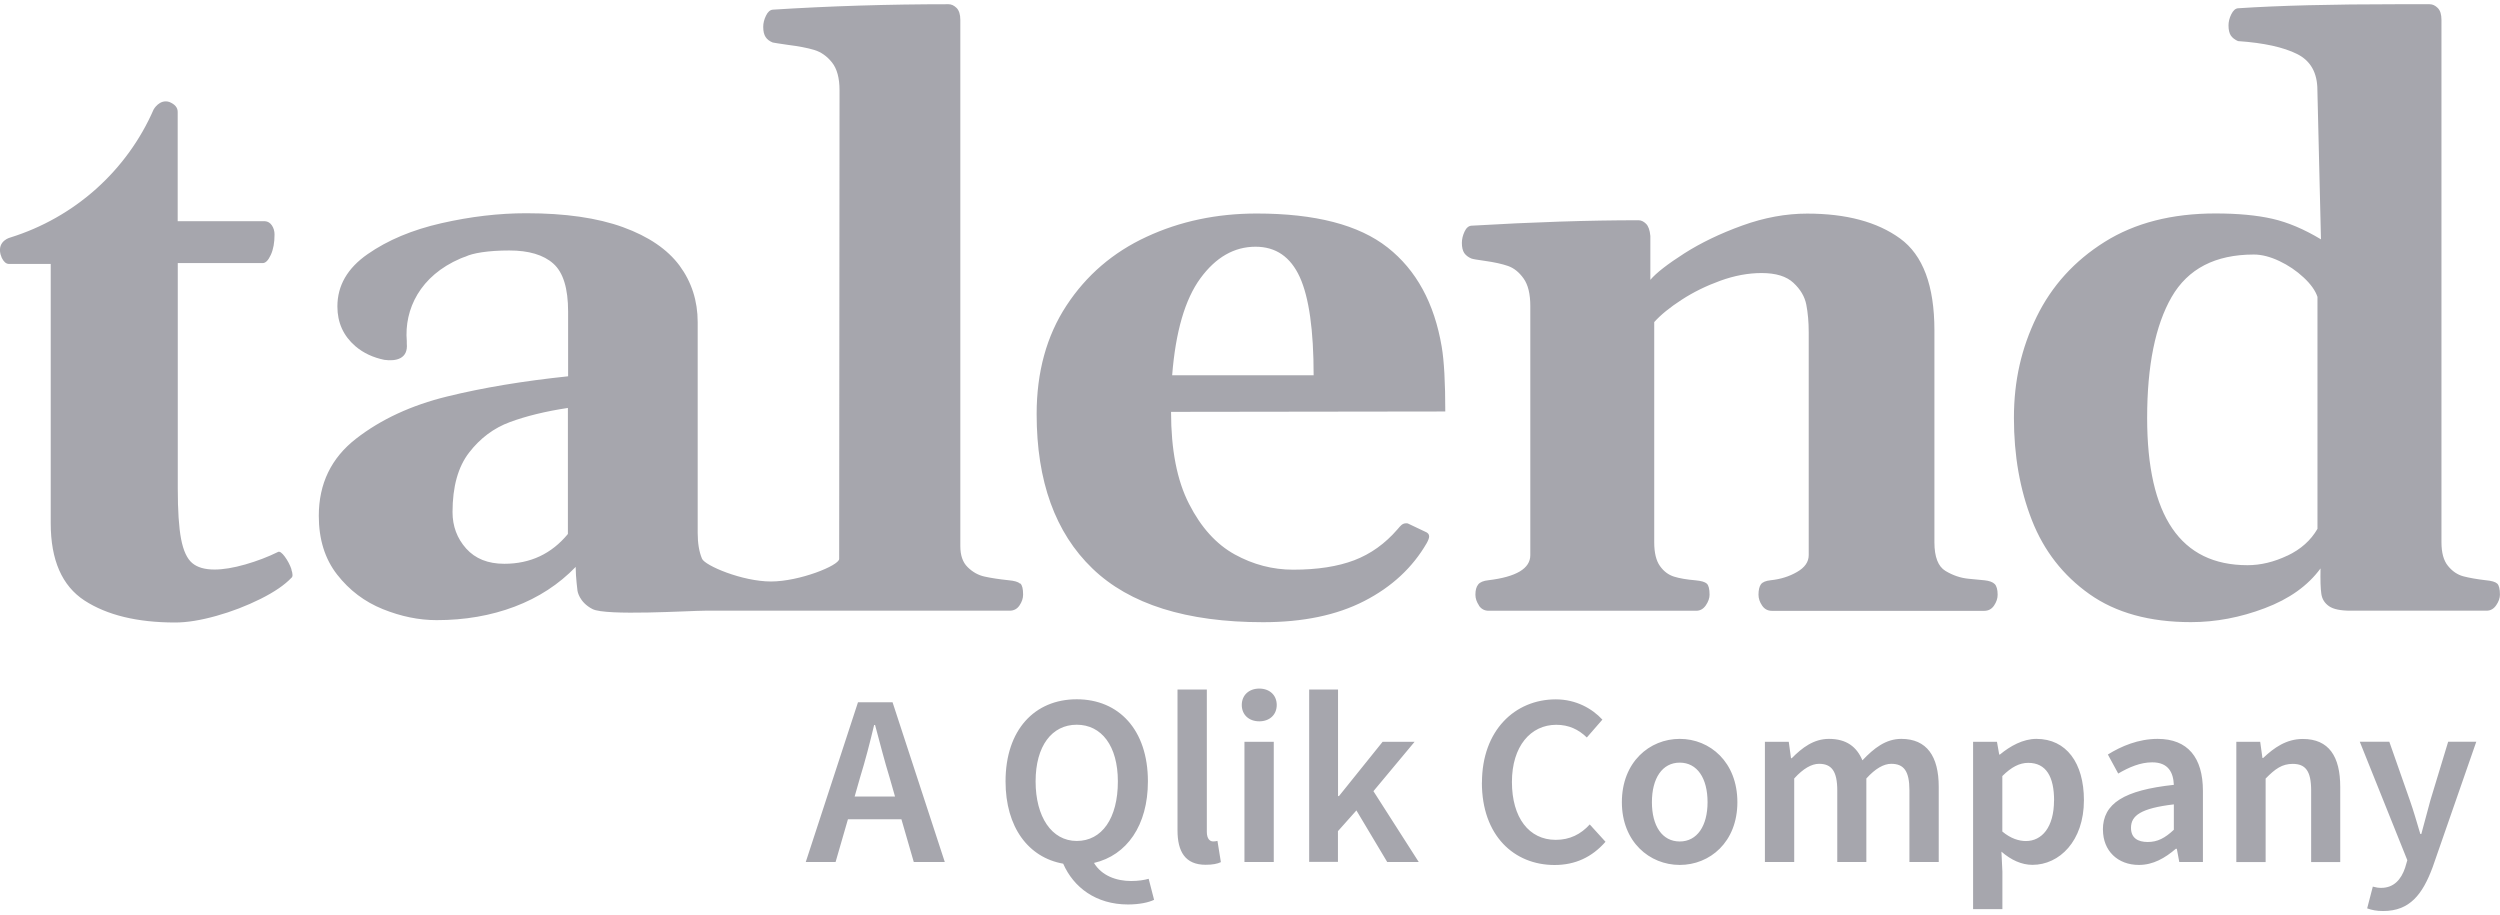 <svg width="183" height="67" viewBox="0 0 183 67" fill="none" xmlns="http://www.w3.org/2000/svg">
<g clip-path="url(#clip0_2720_1239)">
<path d="M152.946 43.488C151.018 42.122 149.614 40.319 148.737 38.084C147.86 35.849 147.419 33.349 147.419 30.596C147.419 27.842 147.975 25.472 149.08 23.194C150.191 20.921 151.851 19.091 154.067 17.703C156.283 16.316 158.984 15.625 162.169 15.625C163.808 15.625 165.196 15.755 166.334 16.014C167.472 16.273 168.659 16.775 169.895 17.52L169.633 6.593C169.633 5.329 169.138 4.449 168.147 3.953C167.151 3.456 165.713 3.138 163.824 3.008C163.595 2.911 163.421 2.776 163.301 2.608C163.187 2.436 163.127 2.187 163.127 1.863C163.127 1.593 163.192 1.324 163.329 1.048C163.465 0.773 163.628 0.622 163.819 0.606C166.829 0.406 170.706 0.309 175.448 0.309H177.849C178.062 0.309 178.258 0.4 178.443 0.584C178.628 0.767 178.715 1.059 178.715 1.459V39.693C178.715 40.459 178.873 41.037 179.194 41.426C179.516 41.82 179.891 42.074 180.321 42.187C180.757 42.3 181.301 42.398 181.955 42.473C182.379 42.511 182.657 42.592 182.793 42.716C182.929 42.84 182.995 43.115 182.995 43.531C182.995 43.78 182.902 44.039 182.722 44.303C182.537 44.573 182.303 44.703 182.015 44.703H172.062C171.327 44.703 170.804 44.595 170.483 44.373C170.167 44.152 169.976 43.855 169.922 43.472C169.862 43.089 169.846 42.468 169.862 41.609C168.937 42.873 167.575 43.844 165.784 44.519C163.993 45.199 162.191 45.54 160.378 45.54C157.35 45.54 154.873 44.854 152.946 43.488ZM167.439 40.675C168.425 40.206 169.154 39.552 169.639 38.71V21.731C169.486 21.272 169.149 20.797 168.626 20.311C168.104 19.825 167.51 19.42 166.846 19.107C166.182 18.794 165.561 18.632 164.978 18.632C162.163 18.632 160.16 19.669 158.962 21.742C157.77 23.815 157.171 26.768 157.171 30.59C157.171 37.782 159.621 41.372 164.516 41.372C165.479 41.372 166.454 41.14 167.439 40.67V40.675ZM79.96 41.609C77.243 38.991 75.882 35.222 75.882 30.31C75.882 27.232 76.612 24.581 78.065 22.368C79.519 20.149 81.474 18.47 83.924 17.336C86.374 16.197 89.064 15.63 91.993 15.63C96.272 15.63 99.463 16.456 101.57 18.114C103.672 19.766 104.995 22.19 105.534 25.386C105.708 26.417 105.795 27.994 105.795 30.121L85.721 30.148C85.721 32.917 86.156 35.169 87.038 36.885C87.915 38.608 89.031 39.838 90.381 40.584C91.731 41.328 93.158 41.701 94.661 41.701C96.436 41.701 97.922 41.469 99.131 41.01C100.334 40.551 101.39 39.795 102.3 38.742C102.321 38.726 102.37 38.661 102.457 38.559C102.545 38.456 102.637 38.381 102.73 38.343C102.822 38.305 102.931 38.294 103.051 38.316L104.325 38.921C104.521 38.996 104.614 39.11 104.614 39.266C104.614 39.38 104.554 39.541 104.439 39.752C103.399 41.55 101.875 42.964 99.866 43.995C97.862 45.027 95.39 45.545 92.461 45.545C86.848 45.545 82.683 44.233 79.966 41.615L79.96 41.609ZM95.145 20.284C94.47 18.805 93.392 18.06 91.906 18.06C90.343 18.06 88.998 18.832 87.871 20.37C86.744 21.909 86.053 24.279 85.802 27.47H96.158C96.158 24.16 95.82 21.769 95.145 20.284ZM108.261 44.319C108.087 44.06 108 43.801 108 43.531C108 43.207 108.065 42.959 108.202 42.786C108.338 42.613 108.588 42.511 108.953 42.473C110.995 42.225 112.018 41.615 112.018 40.638V22.395C112.018 21.515 111.855 20.846 111.528 20.387C111.202 19.928 110.82 19.62 110.385 19.469C109.949 19.318 109.388 19.194 108.692 19.096C108.131 19.021 107.804 18.961 107.706 18.924C107.472 18.826 107.303 18.691 107.183 18.524C107.069 18.351 107.009 18.103 107.009 17.779C107.009 17.509 107.074 17.239 107.2 16.964C107.325 16.689 107.494 16.537 107.706 16.521C112.22 16.257 116.298 16.122 119.94 16.122C120.131 16.122 120.316 16.208 120.49 16.381C120.664 16.553 120.768 16.851 120.806 17.272V20.484C121.247 19.965 122.08 19.323 123.294 18.546C124.508 17.774 125.918 17.093 127.53 16.51C129.142 15.927 130.726 15.636 132.289 15.636C135.142 15.636 137.407 16.24 139.084 17.455C140.761 18.67 141.599 20.91 141.599 24.182V39.698C141.599 40.767 141.871 41.469 142.41 41.793C142.949 42.117 143.516 42.311 144.104 42.365C144.692 42.425 145.084 42.462 145.274 42.478C145.623 42.516 145.868 42.608 146.009 42.748C146.151 42.889 146.227 43.153 146.227 43.537C146.227 43.806 146.14 44.066 145.966 44.325C145.791 44.584 145.552 44.714 145.241 44.714H129.708C129.398 44.714 129.158 44.584 128.984 44.325C128.81 44.066 128.722 43.806 128.722 43.537C128.722 43.191 128.782 42.937 128.897 42.775C129.011 42.613 129.256 42.511 129.621 42.473C130.334 42.398 130.976 42.198 131.543 41.868C132.109 41.544 132.398 41.134 132.398 40.638V24.317C132.398 23.572 132.338 22.902 132.223 22.309C132.109 21.715 131.793 21.18 131.281 20.705C130.77 20.225 129.996 19.987 128.951 19.987C127.966 19.987 126.958 20.176 125.929 20.549C124.9 20.921 123.953 21.385 123.098 21.942C122.238 22.498 121.568 23.043 121.089 23.577V39.698C121.089 40.465 121.231 41.042 121.508 41.431C121.786 41.825 122.129 42.079 122.537 42.209C122.94 42.333 123.463 42.425 124.1 42.478C124.525 42.516 124.802 42.597 124.938 42.721C125.074 42.846 125.14 43.121 125.14 43.537C125.14 43.785 125.047 44.044 124.868 44.309C124.682 44.579 124.448 44.708 124.16 44.708H108.975C108.664 44.708 108.425 44.579 108.251 44.319H108.261ZM74.662 42.716C74.526 42.592 74.249 42.511 73.824 42.473C73.111 42.398 72.523 42.306 72.06 42.203C71.597 42.1 71.189 41.868 70.829 41.512C70.47 41.161 70.296 40.648 70.296 39.979V1.459C70.296 1.059 70.203 0.767 70.024 0.584C69.838 0.4 69.642 0.309 69.43 0.309C65.015 0.309 60.724 0.444 56.559 0.708C56.363 0.73 56.2 0.875 56.069 1.151C55.933 1.426 55.868 1.701 55.868 1.966C55.868 2.29 55.928 2.538 56.042 2.711C56.156 2.884 56.33 3.019 56.565 3.111C56.641 3.132 57.005 3.186 57.664 3.283C58.454 3.381 59.102 3.505 59.603 3.656C60.103 3.807 60.539 4.115 60.904 4.574C61.269 5.033 61.454 5.713 61.454 6.609L61.427 40.913C61.427 41.393 58.525 42.565 56.434 42.565C54.343 42.565 51.599 41.404 51.387 40.897C51.174 40.389 51.071 39.763 51.071 39.018V23.588C51.071 22.023 50.624 20.64 49.742 19.442C48.855 18.249 47.477 17.309 45.604 16.629C43.731 15.949 41.374 15.609 38.521 15.609C36.517 15.609 34.448 15.852 32.314 16.338C30.18 16.823 28.378 17.579 26.907 18.605C25.432 19.631 24.697 20.905 24.697 22.433C24.697 23.62 25.138 24.587 26.015 25.343C26.608 25.85 27.321 26.174 28.133 26.341C28.993 26.46 29.886 26.266 29.777 25.148C29.771 25.067 29.777 25.03 29.777 24.97C29.581 22.638 30.751 20.192 33.702 18.924C33.839 18.864 33.953 18.826 34.078 18.783C34.584 18.535 35.706 18.335 37.28 18.335C38.706 18.335 39.784 18.654 40.503 19.296C41.227 19.939 41.586 21.11 41.586 22.811V27.545C38.287 27.891 35.336 28.382 32.722 29.025C30.109 29.667 27.893 30.693 26.069 32.107C24.245 33.522 23.336 35.406 23.336 37.76C23.336 39.482 23.782 40.913 24.681 42.063C25.579 43.213 26.69 44.05 28.024 44.589C29.352 45.124 30.664 45.394 31.96 45.394C34.024 45.394 35.929 45.065 37.672 44.406C39.414 43.747 40.906 42.775 42.142 41.496V41.582C42.142 42.23 42.272 43.245 42.272 43.245C42.272 43.245 42.381 44.077 43.372 44.584C44.358 45.097 50.488 44.703 51.604 44.703H73.906C74.216 44.703 74.456 44.573 74.63 44.314C74.804 44.055 74.891 43.796 74.891 43.526C74.891 43.105 74.826 42.835 74.69 42.711L74.662 42.716ZM41.57 39.088C40.372 40.54 38.82 41.269 36.915 41.269C35.717 41.269 34.791 40.897 34.122 40.152C33.457 39.407 33.125 38.516 33.125 37.485C33.125 35.633 33.528 34.175 34.339 33.128C35.151 32.075 36.147 31.33 37.334 30.893C38.521 30.455 39.931 30.11 41.57 29.861V39.099V39.088ZM21.338 41.679C21.223 41.345 21.06 41.037 20.848 40.745C20.635 40.459 20.472 40.346 20.358 40.4C19.623 40.762 18.822 41.069 17.956 41.318C17.091 41.566 16.334 41.69 15.702 41.69C14.989 41.69 14.445 41.534 14.069 41.215C13.693 40.897 13.421 40.313 13.258 39.466C13.094 38.613 13.013 37.377 13.013 35.752V19.258H19.231C19.443 19.258 19.639 19.058 19.824 18.654C20.009 18.254 20.096 17.757 20.096 17.164C20.096 16.915 20.031 16.694 19.906 16.505C19.78 16.316 19.612 16.208 19.399 16.192H13.007V8.191C13.007 7.856 12.784 7.624 12.392 7.462C11.668 7.235 11.243 8.018 11.243 8.018C10.276 10.234 8.838 12.218 7.029 13.834C5.22 15.45 3.08 16.661 0.757 17.385C0.757 17.385 -0.212 17.612 0.038 18.616C0.065 18.702 0.093 18.789 0.131 18.875C0.267 19.15 0.43 19.302 0.621 19.318H3.713V38.305C3.713 40.999 4.541 42.883 6.185 43.958C7.835 45.027 10.045 45.567 12.822 45.567C13.688 45.567 14.695 45.405 15.844 45.081C16.962 44.769 18.046 44.351 19.084 43.834C20.096 43.326 20.842 42.813 21.327 42.3C21.441 42.225 21.441 42.02 21.327 41.685L21.338 41.679Z" fill="#A6A6AD"/>
<path d="M62.809 51.408H65.336L69.158 63.097H66.888L65.984 59.971H62.069L61.165 63.097H58.982L62.804 51.408H62.809ZM62.559 58.308H65.516L65.118 56.915C64.737 55.684 64.399 54.34 64.056 53.071H63.986C63.681 54.356 63.338 55.679 62.956 56.915L62.559 58.308ZM77.826 63.221C75.283 62.773 73.606 60.559 73.606 57.196C73.606 53.422 75.735 51.187 78.817 51.187C81.898 51.187 84.027 53.422 84.027 57.196C84.027 60.43 82.476 62.611 80.08 63.167C80.641 64.096 81.702 64.49 82.802 64.49C83.325 64.49 83.755 64.419 84.082 64.328L84.479 65.866C84.082 66.061 83.396 66.207 82.568 66.207C80.227 66.207 78.583 64.954 77.826 63.221ZM81.828 57.196C81.828 54.605 80.635 53.05 78.817 53.05C76.998 53.05 75.806 54.605 75.806 57.196C75.806 59.787 76.977 61.558 78.817 61.558C80.657 61.558 81.828 59.911 81.828 57.196ZM86.194 60.791V50.474H88.34V60.894C88.34 61.412 88.574 61.591 88.791 61.591C88.9 61.591 88.971 61.591 89.118 61.553L89.368 63.108C89.118 63.232 88.753 63.302 88.252 63.302C86.755 63.302 86.194 62.336 86.194 60.781V60.791ZM90.898 51.603C90.898 50.89 91.421 50.404 92.178 50.404C92.935 50.404 93.457 50.885 93.457 51.603C93.457 52.321 92.935 52.801 92.178 52.801C91.421 52.801 90.898 52.321 90.898 51.603ZM91.094 54.302H93.24V63.097H91.094V54.302ZM95.837 50.474H97.944V58.27H98.015L101.205 54.302H103.546L100.535 57.914L103.851 63.097H101.543L99.289 59.323L97.938 60.84V63.091H95.831V50.469L95.837 50.474ZM108.479 57.288C108.479 53.46 110.897 51.193 113.886 51.193C115.367 51.193 116.554 51.873 117.294 52.677L116.156 53.984C115.546 53.395 114.839 53.055 113.918 53.055C112.045 53.055 110.673 54.626 110.673 57.239C110.673 59.852 111.92 61.477 113.88 61.477C114.909 61.477 115.721 61.067 116.369 60.349L117.523 61.618C116.532 62.746 115.307 63.318 113.793 63.318C110.837 63.318 108.474 61.175 108.474 57.293L108.479 57.288ZM118.721 58.718C118.721 55.787 120.741 54.086 122.957 54.086C125.173 54.086 127.176 55.787 127.176 58.718C127.176 61.65 125.156 63.313 122.957 63.313C120.757 63.313 118.721 61.634 118.721 58.718ZM124.993 58.718C124.993 56.964 124.236 55.825 122.957 55.825C121.677 55.825 120.92 56.969 120.92 58.718C120.92 60.468 121.677 61.596 122.957 61.596C124.236 61.596 124.993 60.451 124.993 58.718ZM129.191 54.302H130.938L131.102 55.501H131.156C131.913 54.734 132.762 54.086 133.878 54.086C135.174 54.086 135.915 54.675 136.329 55.657C137.178 54.761 138.044 54.086 139.176 54.086C141.049 54.086 141.915 55.371 141.915 57.59V63.097H139.77V57.86C139.77 56.429 139.356 55.911 138.436 55.911C137.897 55.911 137.281 56.251 136.617 56.985V63.097H134.488V57.86C134.488 56.429 134.058 55.911 133.154 55.911C132.615 55.911 132 56.251 131.336 56.985V63.097H129.191V54.302ZM144.43 54.302H146.178L146.341 55.231H146.396C147.153 54.605 148.089 54.086 149.064 54.086C151.263 54.086 152.543 55.857 152.543 58.573C152.543 61.574 150.741 63.307 148.775 63.307C147.98 63.307 147.207 62.951 146.505 62.341L146.575 63.809V66.547H144.43V54.302ZM150.359 58.594C150.359 56.861 149.782 55.841 148.465 55.841C147.833 55.841 147.24 56.143 146.57 56.807V60.867C147.185 61.385 147.795 61.564 148.301 61.564C149.456 61.564 150.354 60.565 150.354 58.594H150.359ZM153.931 60.738C153.931 58.805 155.483 57.844 159.125 57.45C159.087 56.553 158.728 55.803 157.541 55.803C156.675 55.803 155.848 56.159 155.053 56.624L154.296 55.231C155.271 54.621 156.534 54.086 157.938 54.086C160.138 54.086 161.254 55.447 161.254 57.892V63.097H159.523L159.343 62.13H159.272C158.477 62.811 157.612 63.313 156.566 63.313C155.015 63.313 153.937 62.276 153.937 60.738H153.931ZM159.125 60.738V58.88C156.708 59.166 155.989 59.701 155.989 60.597C155.989 61.348 156.496 61.634 157.214 61.634C157.933 61.634 158.477 61.348 159.125 60.738ZM163.699 54.302H165.447L165.61 55.484H165.664C166.459 54.734 167.358 54.092 168.566 54.092C170.477 54.092 171.305 55.377 171.305 57.596V63.102H169.176V57.865C169.176 56.435 168.762 55.916 167.826 55.916C167.053 55.916 166.546 56.273 165.844 56.991V63.102H163.699V54.308V54.302ZM173.276 66.493L173.69 64.9C173.94 64.97 174.104 64.992 174.305 64.992C175.225 64.992 175.764 64.382 176.053 63.523L176.216 62.967L172.737 54.297H174.898L176.396 58.567C176.668 59.334 176.918 60.214 177.169 61.051H177.24C177.457 60.23 177.692 59.372 177.909 58.567L179.205 54.297H181.263L178.073 63.469C177.332 65.472 176.396 66.687 174.447 66.687C173.962 66.687 173.619 66.617 173.276 66.493Z" fill="#A6A6AD"/>
</g>
<defs>
<clipPath id="clip0_2720_1239">
<rect width="183" height="67" fill="white"/>
</clipPath>
</defs>
</svg>
